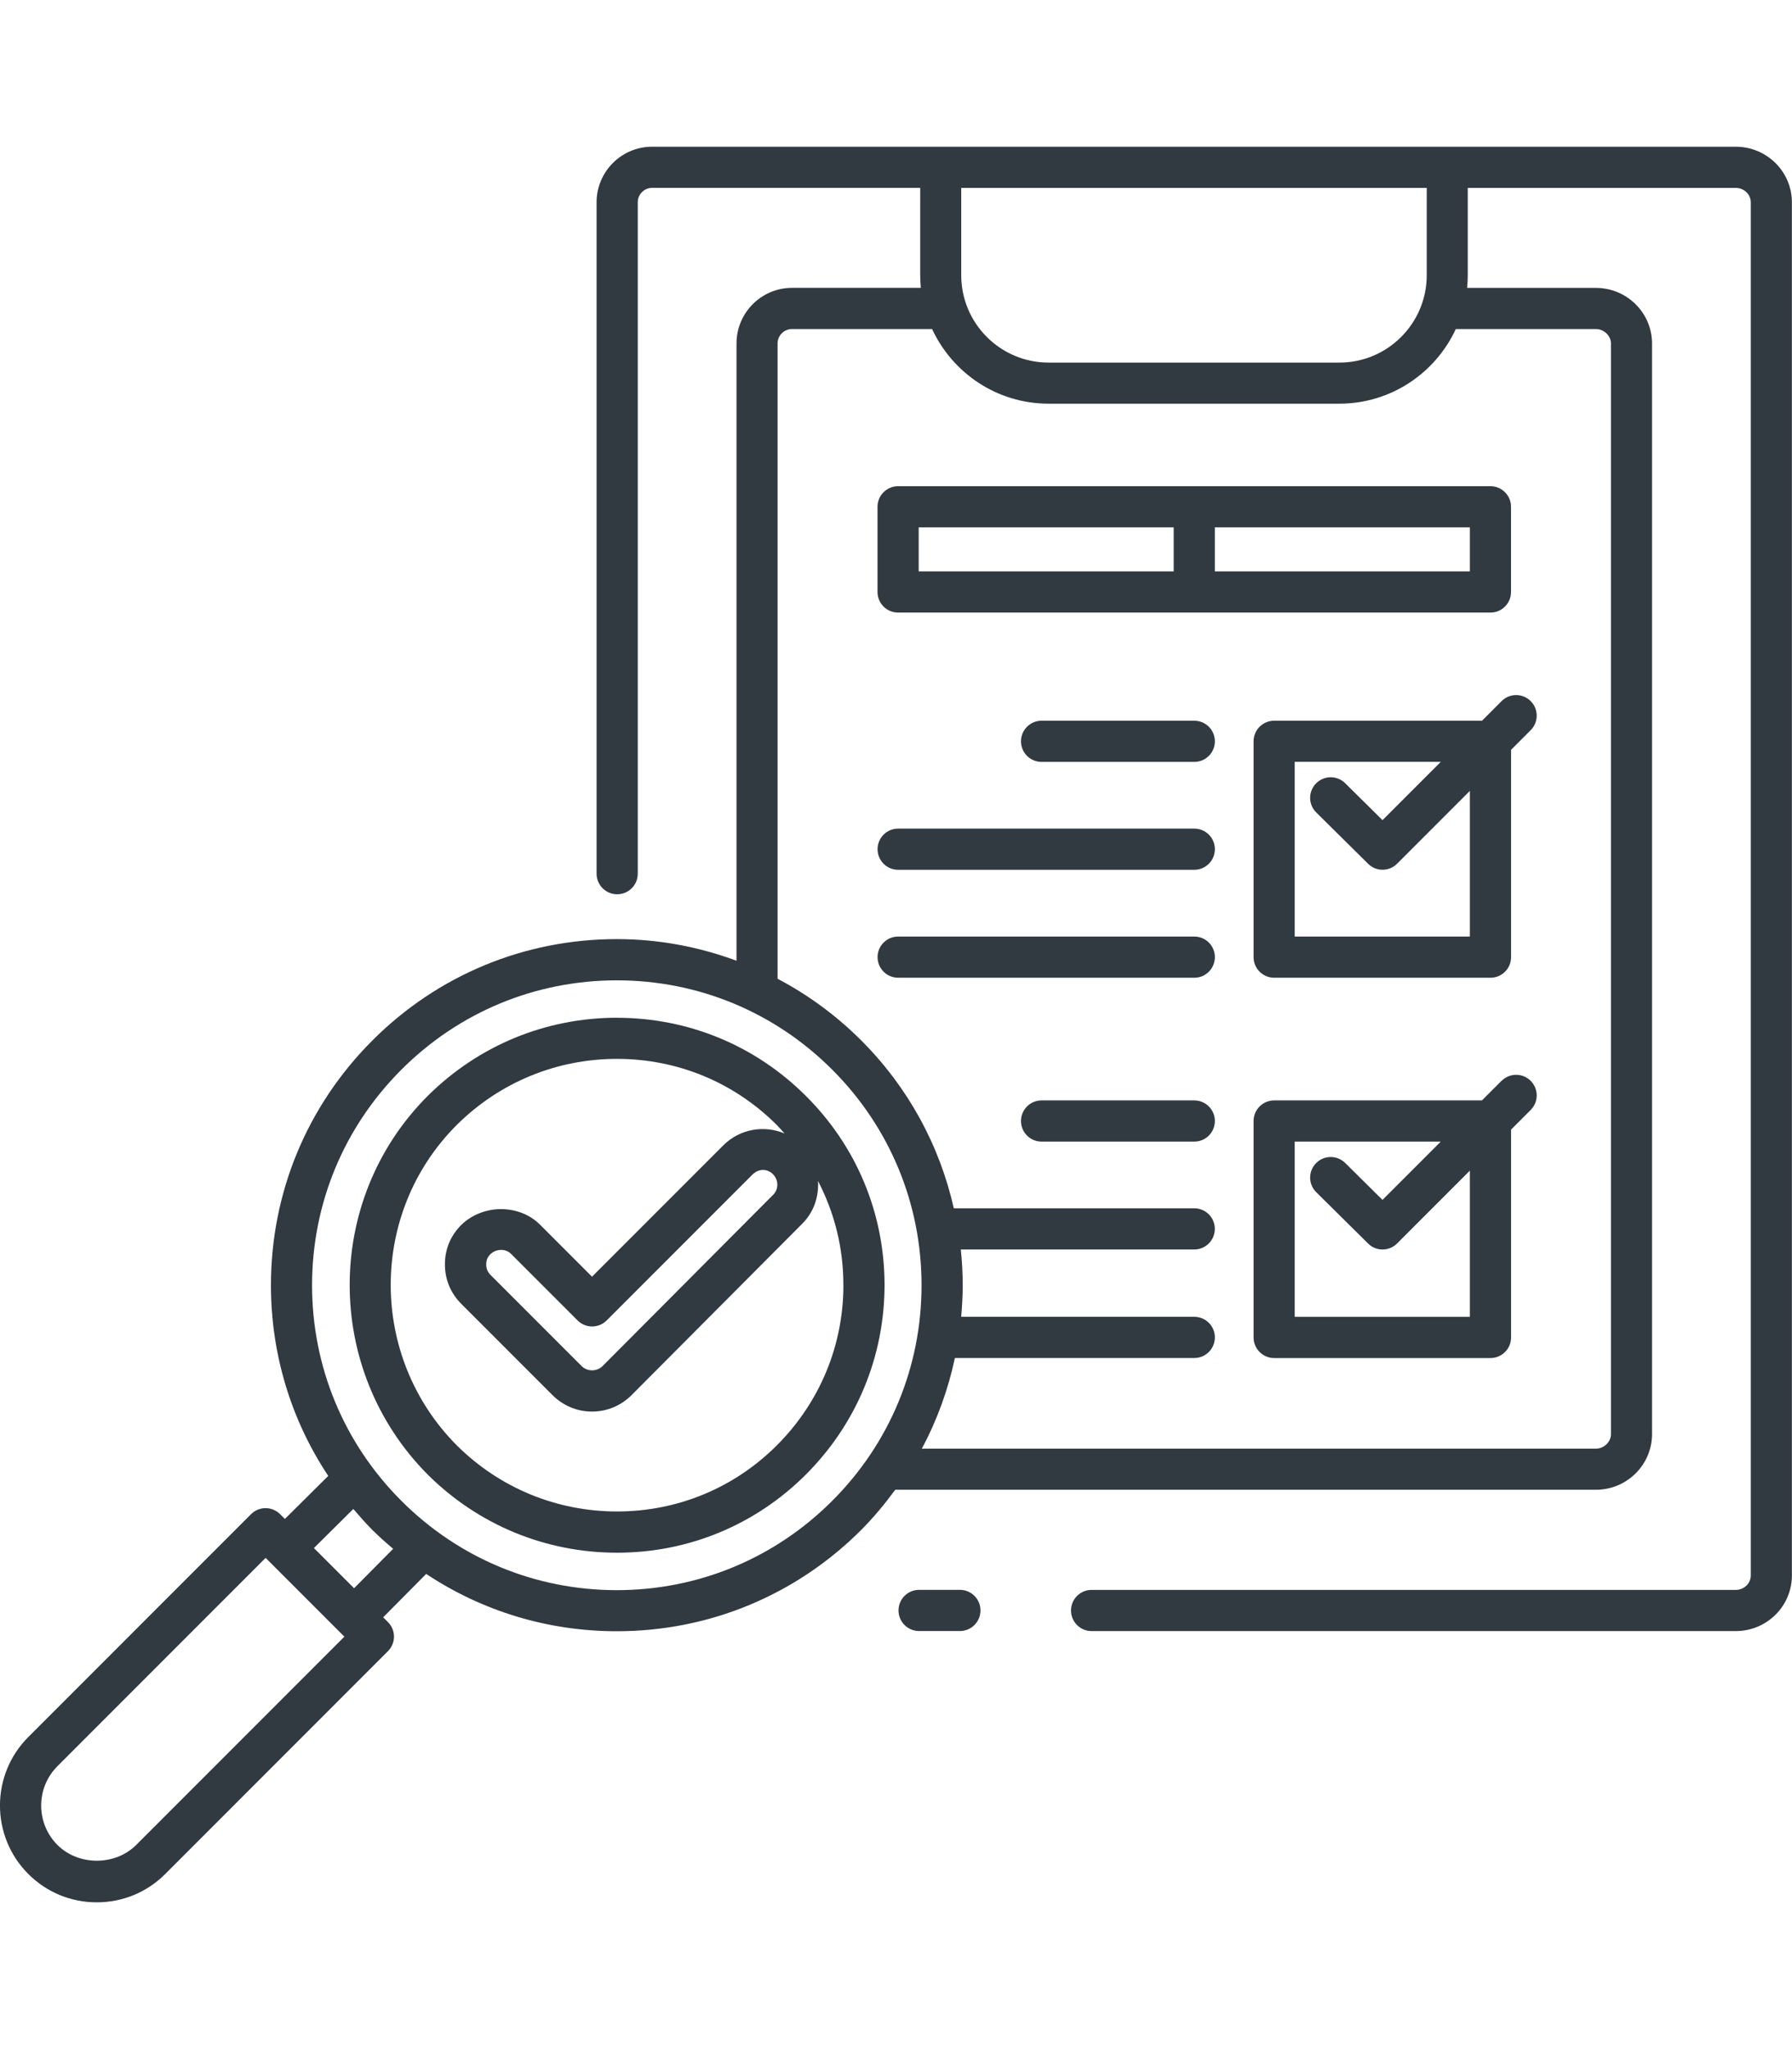 <?xml version="1.0" encoding="UTF-8"?>
<svg id="Layer_1" xmlns="http://www.w3.org/2000/svg" version="1.1" viewBox="0 0 350 400">
  <!-- Generator: Adobe Illustrator 30.1.0, SVG Export Plug-In . SVG Version: 2.1.1 Build 136)  -->
  <defs>
    <style>
      .st0 {
        fill: #313941;
      }
    </style>
  </defs>
  <path class="st0" d="M248.03,28.64h-29.66M210.34,28.64h-82.97c-5.99,0-10.85,4.87-10.85,10.85v131.06c0,2.22,1.8,4.02,4.02,4.02s4.02-1.8,4.02-4.02V39.49c0-1.55,1.27-2.82,2.82-2.82h52.35v17.05c0,.84.04,1.66.12,2.47h-25.15c-5.99,0-10.85,4.87-10.85,10.85v120.5c-7.39-2.73-15.26-4.22-23.37-4.22-18.04,0-35,7.03-47.76,19.8-12.77,12.77-19.8,29.73-19.8,47.76,0,13.44,3.92,26.28,11.19,37.23l-8.47,8.4-.93-.93c-1.57-1.57-4.11-1.57-5.68,0l-43.5,43.5c-7.38,7.37-7.38,19.37,0,26.74,3.57,3.57,8.32,5.53,13.37,5.53s9.81-1.96,13.37-5.53l43.5-43.5c.76-.75,1.18-1.78,1.18-2.84s-.42-2.08-1.18-2.84l-.93-.93,8.4-8.47c10.95,7.27,23.79,11.19,37.23,11.19,18.04,0,35-7.03,47.76-19.8,2.44-2.45,4.61-5.09,6.62-7.82h136.85c6.05,0,10.96-4.87,10.96-10.85V67.05c0-5.99-4.92-10.85-10.96-10.85h-25.15c.08-.82.12-1.64.12-2.47v-17.05h52.35c1.61,0,2.93,1.27,2.93,2.82v268.04c0,1.55-1.31,2.82-2.93,2.82h-125.82c-2.22,0-4.02,1.8-4.02,4.02s1.8,4.02,4.02,4.02h125.82c6.05,0,10.96-4.87,10.96-10.85V39.49c0-5.99-4.92-10.85-10.96-10.85h-82.98M187.74,36.68h90.92v17.05c0,9.4-7.65,17.05-17.05,17.05h-56.82c-9.4,0-17.05-7.65-17.05-17.05v-17.05ZM26.6,360.15c-4.1,4.1-11.28,4.1-15.38,0-4.24-4.24-4.24-11.14,0-15.38l40.66-40.66.91.91s0,0,0,0l13.55,13.55.92.92-40.66,40.66ZM69.16,310.04l-7.85-7.85,7.7-7.63c1.19,1.39,2.39,2.77,3.7,4.08s2.69,2.52,4.08,3.7l-7.63,7.69ZM162.55,292.97c-11.25,11.25-26.19,17.44-42.08,17.44s-30.83-6.19-42.08-17.44c-11.25-11.25-17.44-26.19-17.44-42.08,0-15.89,6.19-30.83,17.44-42.08s26.19-17.44,42.08-17.44,30.83,6.19,42.08,17.44c11.25,11.25,17.44,26.19,17.44,42.08s-6.19,30.83-17.44,42.08ZM311.71,64.23c1.56,0,2.93,1.32,2.93,2.82v212.92c0,1.5-1.37,2.82-2.93,2.82h-131.67c2.98-5.55,5.14-11.5,6.46-17.7h46.76c2.22,0,4.02-1.8,4.02-4.02s-1.8-4.02-4.02-4.02h-45.53c.18-2.04.3-4.1.3-6.17,0-2.35-.13-4.67-.37-6.97h45.59c2.22,0,4.02-1.8,4.02-4.02s-1.8-4.02-4.02-4.02h-46.96c-2.78-12.3-8.92-23.61-18.06-32.75-4.89-4.89-10.41-8.93-16.36-12.06v-124.01c0-1.55,1.27-2.82,2.82-2.82h27.36c3.98,8.59,12.67,14.57,22.74,14.57h56.81c10.07,0,18.76-5.99,22.74-14.57h27.36Z"/>
  <path class="st0" d="M187.48,310.35h-7.97c-2.22,0-4.02,1.8-4.02,4.02s1.8,4.02,4.02,4.02h7.97c2.22,0,4.02-1.8,4.02-4.02s-1.8-4.02-4.02-4.02Z"/>
  <path class="st0" d="M293.27,210.98l-3.83,3.83h-40.58c-2.22,0-4.02,1.8-4.02,4.02v42.25c0,2.22,1.8,4.02,4.02,4.02h42.25c2.22,0,4.02-1.8,4.02-4.02v-40.58l3.83-3.83c1.57-1.57,1.57-4.11,0-5.68s-4.11-1.57-5.68,0ZM287.08,257.06h-34.21v-34.21h28.53l-11.38,11.38-7.29-7.21c-1.58-1.56-4.12-1.55-5.68.03s-1.55,4.12.03,5.68l10.13,10.02c.78.78,1.8,1.16,2.82,1.16s2.06-.39,2.84-1.18l14.21-14.21v28.53Z"/>
  <path class="st0" d="M175.41,94.91c-2.22,0-4.02,1.8-4.02,4.02v16.63c0,2.22,1.8,4.02,4.02,4.02h115.69c2.22,0,4.02-1.8,4.02-4.02v-16.63c0-2.22-1.8-4.02-4.02-4.02h-115.69ZM229.24,111.54h-49.81v-8.59s49.81,0,49.81,0v8.59ZM237.27,102.95h49.81v8.59h-49.81v-8.59Z"/>
  <path class="st0" d="M233.26,161.75h-57.84c-2.22,0-4.02,1.8-4.02,4.02s1.8,4.02,4.02,4.02h57.84c2.22,0,4.02-1.8,4.02-4.02s-1.8-4.02-4.02-4.02Z"/>
  <path class="st0" d="M233.26,182.82h-57.84c-2.22,0-4.02,1.8-4.02,4.02s1.8,4.02,4.02,4.02h57.84c2.22,0,4.02-1.8,4.02-4.02s-1.8-4.02-4.02-4.02Z"/>
  <path class="st0" d="M233.26,140.69h-29.83c-2.22,0-4.02,1.8-4.02,4.02s1.8,4.02,4.02,4.02h29.83c2.22,0,4.02-1.8,4.02-4.02s-1.8-4.02-4.02-4.02Z"/>
  <path class="st0" d="M289.44,140.69h-40.58c-2.22,0-4.02,1.8-4.02,4.02v42.13c0,2.22,1.8,4.02,4.02,4.02h42.25c2.22,0,4.02-1.8,4.02-4.02v-40.47l3.83-3.83c1.57-1.57,1.57-4.11,0-5.68s-4.11-1.57-5.68,0l-3.83,3.84ZM287.08,182.82h-34.21v-34.1h28.53l-11.38,11.38-7.29-7.21c-1.58-1.56-4.12-1.55-5.68.03-1.56,1.58-1.55,4.12.03,5.68l10.13,10.02c.78.78,1.8,1.16,2.82,1.16s2.06-.39,2.84-1.18l14.21-14.21v28.42Z"/>
  <path class="st0" d="M233.26,214.81h-29.83c-2.22,0-4.02,1.8-4.02,4.02s1.8,4.02,4.02,4.02h29.83c2.22,0,4.02-1.8,4.02-4.02s-1.8-4.02-4.02-4.02Z"/>
  <path class="st0" d="M120.52,198.67c-13.95,0-27.08,5.42-36.99,15.27-20.31,20.31-20.31,53.45,0,73.9,9.9,9.84,23.03,15.26,36.98,15.26,13.95,0,27.05-5.42,36.9-15.27,9.92-9.92,15.37-23.09,15.35-37.06-.02-13.93-5.48-27.01-15.35-36.82-9.85-9.85-22.95-15.27-36.9-15.27ZM164.73,250.77c.02,11.83-4.6,22.97-13,31.37-8.33,8.33-19.42,12.91-31.22,12.91s-22.93-4.59-31.3-12.91c-17.19-17.29-17.2-45.35-.02-62.52,8.38-8.33,19.5-12.92,31.31-12.92s22.89,4.58,31.23,12.92c.53.53,1.01,1.1,1.51,1.65-3.98-1.69-8.74-.92-11.99,2.33l-25.62,25.62-10.14-10.14c-4.03-4.03-11.07-4.11-15.36,0-2.14,2.14-3.23,4.74-3.23,7.74s1.14,5.66,3.23,7.74l17.76,17.76c2.08,2.08,4.83,3.23,7.74,3.23s5.66-1.14,7.74-3.23l33.18-33.3c2.37-2.28,3.42-5.41,3.21-8.49,3.22,6.17,4.96,13.06,4.96,20.23ZM150.94,233.3l-33.24,33.36c-1.12,1.12-2.99,1.12-4.11,0l-17.76-17.76c-.59-.59-.87-1.26-.87-2.06,0-.85.25-1.43.81-2,.57-.55,1.31-.85,2.1-.85s1.45.28,1.96.79l12.98,12.98c1.57,1.57,4.11,1.57,5.68,0l28.46-28.46c1.26-1.25,2.92-1.19,4.05-.06,1.1,1.15,1.11,2.94-.05,4.06Z"/>
</svg>